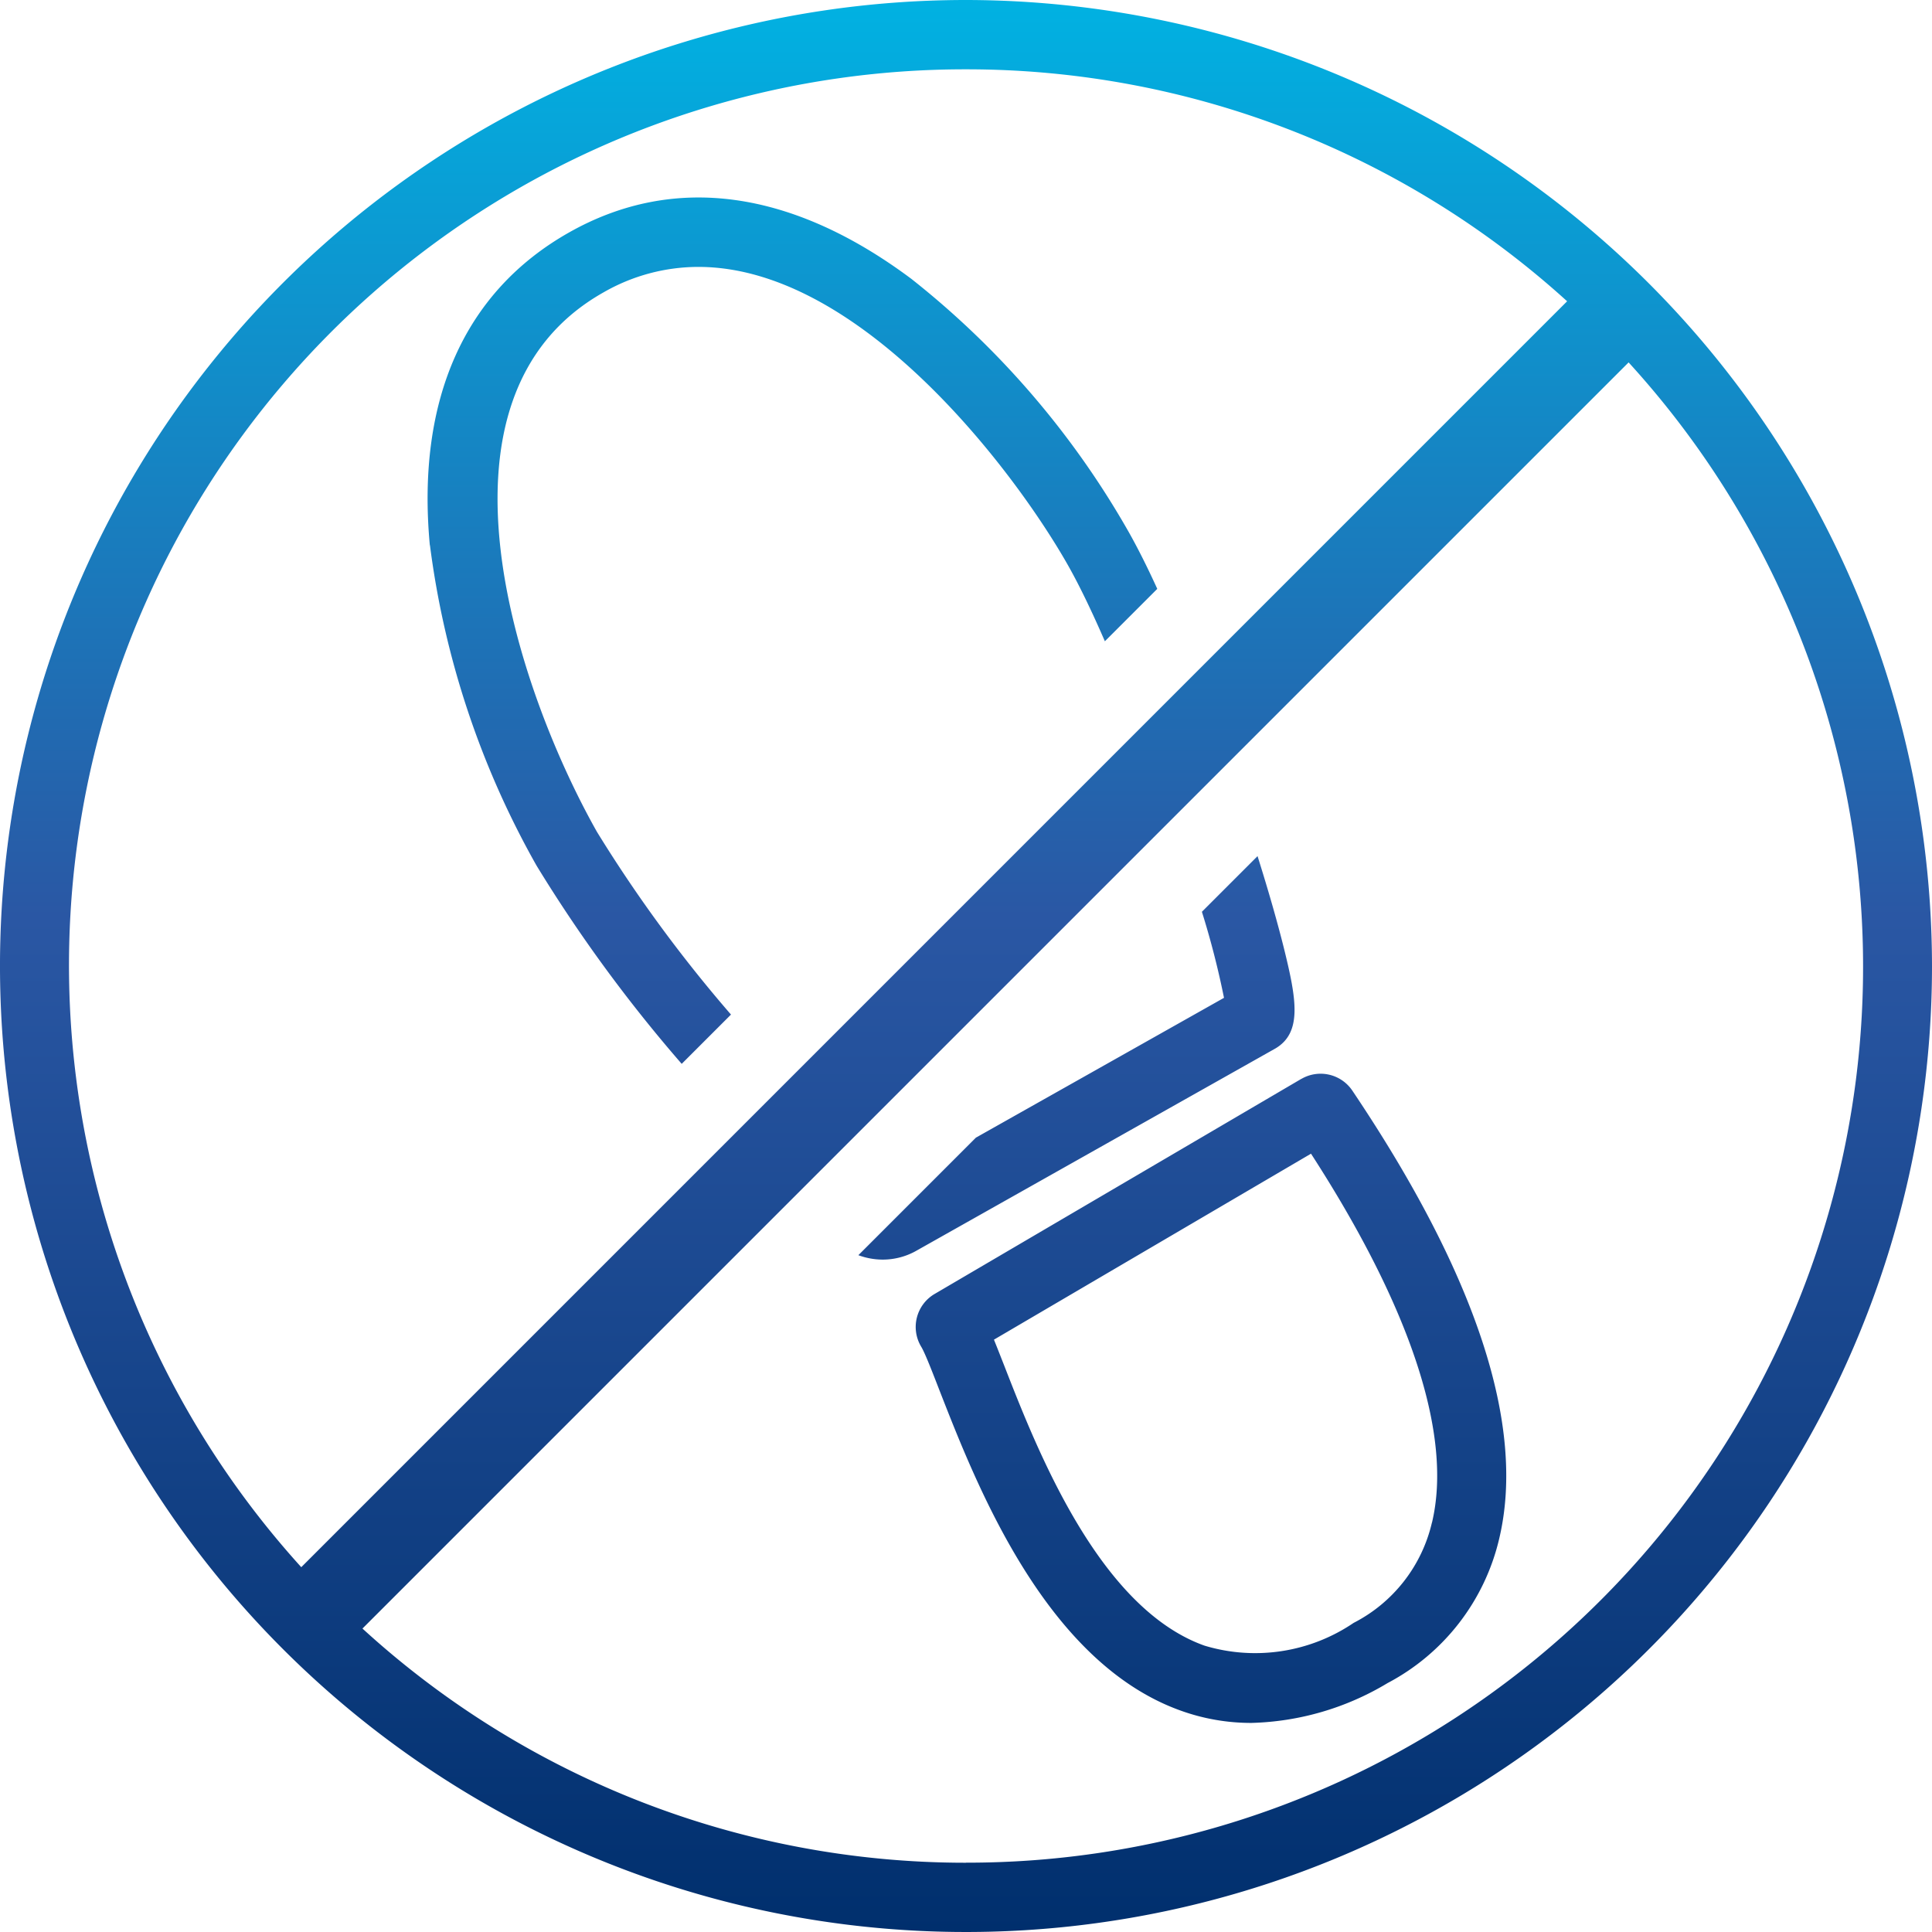 <svg xmlns="http://www.w3.org/2000/svg" xmlns:xlink="http://www.w3.org/1999/xlink" width="32.776" height="32.776" viewBox="0 0 32.776 32.776">
  <defs>
    <linearGradient id="linear-gradient" x1="0.5" x2="0.5" y2="1" gradientUnits="objectBoundingBox">
      <stop offset="0" stop-color="#00b3e3"/>
      <stop offset="0.478" stop-color="#2a57a4"/>
      <stop offset="1" stop-color="#002f6d"/>
    </linearGradient>
  </defs>
  <g id="No_Impact_Icom" data-name="No Impact Icom" transform="translate(-852.224 -762.999)">
    <path id="No_Impact_Icon" data-name="No Impact Icon" d="M31.4,1.972A16.388,16.388,0,1,0,47.79,18.36,16.407,16.407,0,0,0,31.4,1.972Zm0,1.176A15.153,15.153,0,0,1,41.6,7.083L20.125,28.559A15.2,15.2,0,0,1,31.4,3.148Zm0,30.425A15.154,15.154,0,0,1,21.163,29.6l21.48-21.48A15.2,15.2,0,0,1,31.4,33.572Zm-.825-10.391a1.158,1.158,0,0,1-.587.159,1.193,1.193,0,0,1-.412-.075l1.994-1.994L35.779,18.9a14.388,14.388,0,0,0-.375-1.46l.944-.944c.189.6.347,1.155.455,1.593.205.835.305,1.4-.152,1.67Zm-8.269-11.96c-.23-2.47.588-4.305,2.365-5.308s3.779-.725,5.808.792A14.745,14.745,0,0,1,34.164,11c.155.275.318.6.483.962l-.889.889c-.213-.49-.422-.927-.617-1.274C32.235,9.97,29.616,6.5,26.862,6.5a3.233,3.233,0,0,0-1.611.433c-3.164,1.785-1.456,6.766-.11,9.151a23.676,23.676,0,0,0,2.274,3.1l-.836.836a24.951,24.951,0,0,1-2.462-3.362A14.89,14.89,0,0,1,22.308,11.221Zm14.786,9.052-6.223,3.65a.649.649,0,0,0-.228.893c.062.1.189.427.311.742.631,1.614,1.8,4.618,4.1,5.436a3.524,3.524,0,0,0,1.192.206,4.71,4.71,0,0,0,2.31-.676,3.729,3.729,0,0,0,1.894-2.451c.453-1.911-.386-4.469-2.492-7.6A.649.649,0,0,0,37.094,20.274Zm2.214,7.53a2.564,2.564,0,0,1-1.328,1.7,2.976,2.976,0,0,1-2.53.386c-1.792-.639-2.839-3.317-3.4-4.757-.065-.165-.121-.309-.172-.434l5.379-3.155C38.95,24.164,39.659,26.323,39.308,27.8Z" transform="translate(837.21 761.027)" fill="url(#linear-gradient)"/>
  </g>
</svg>
